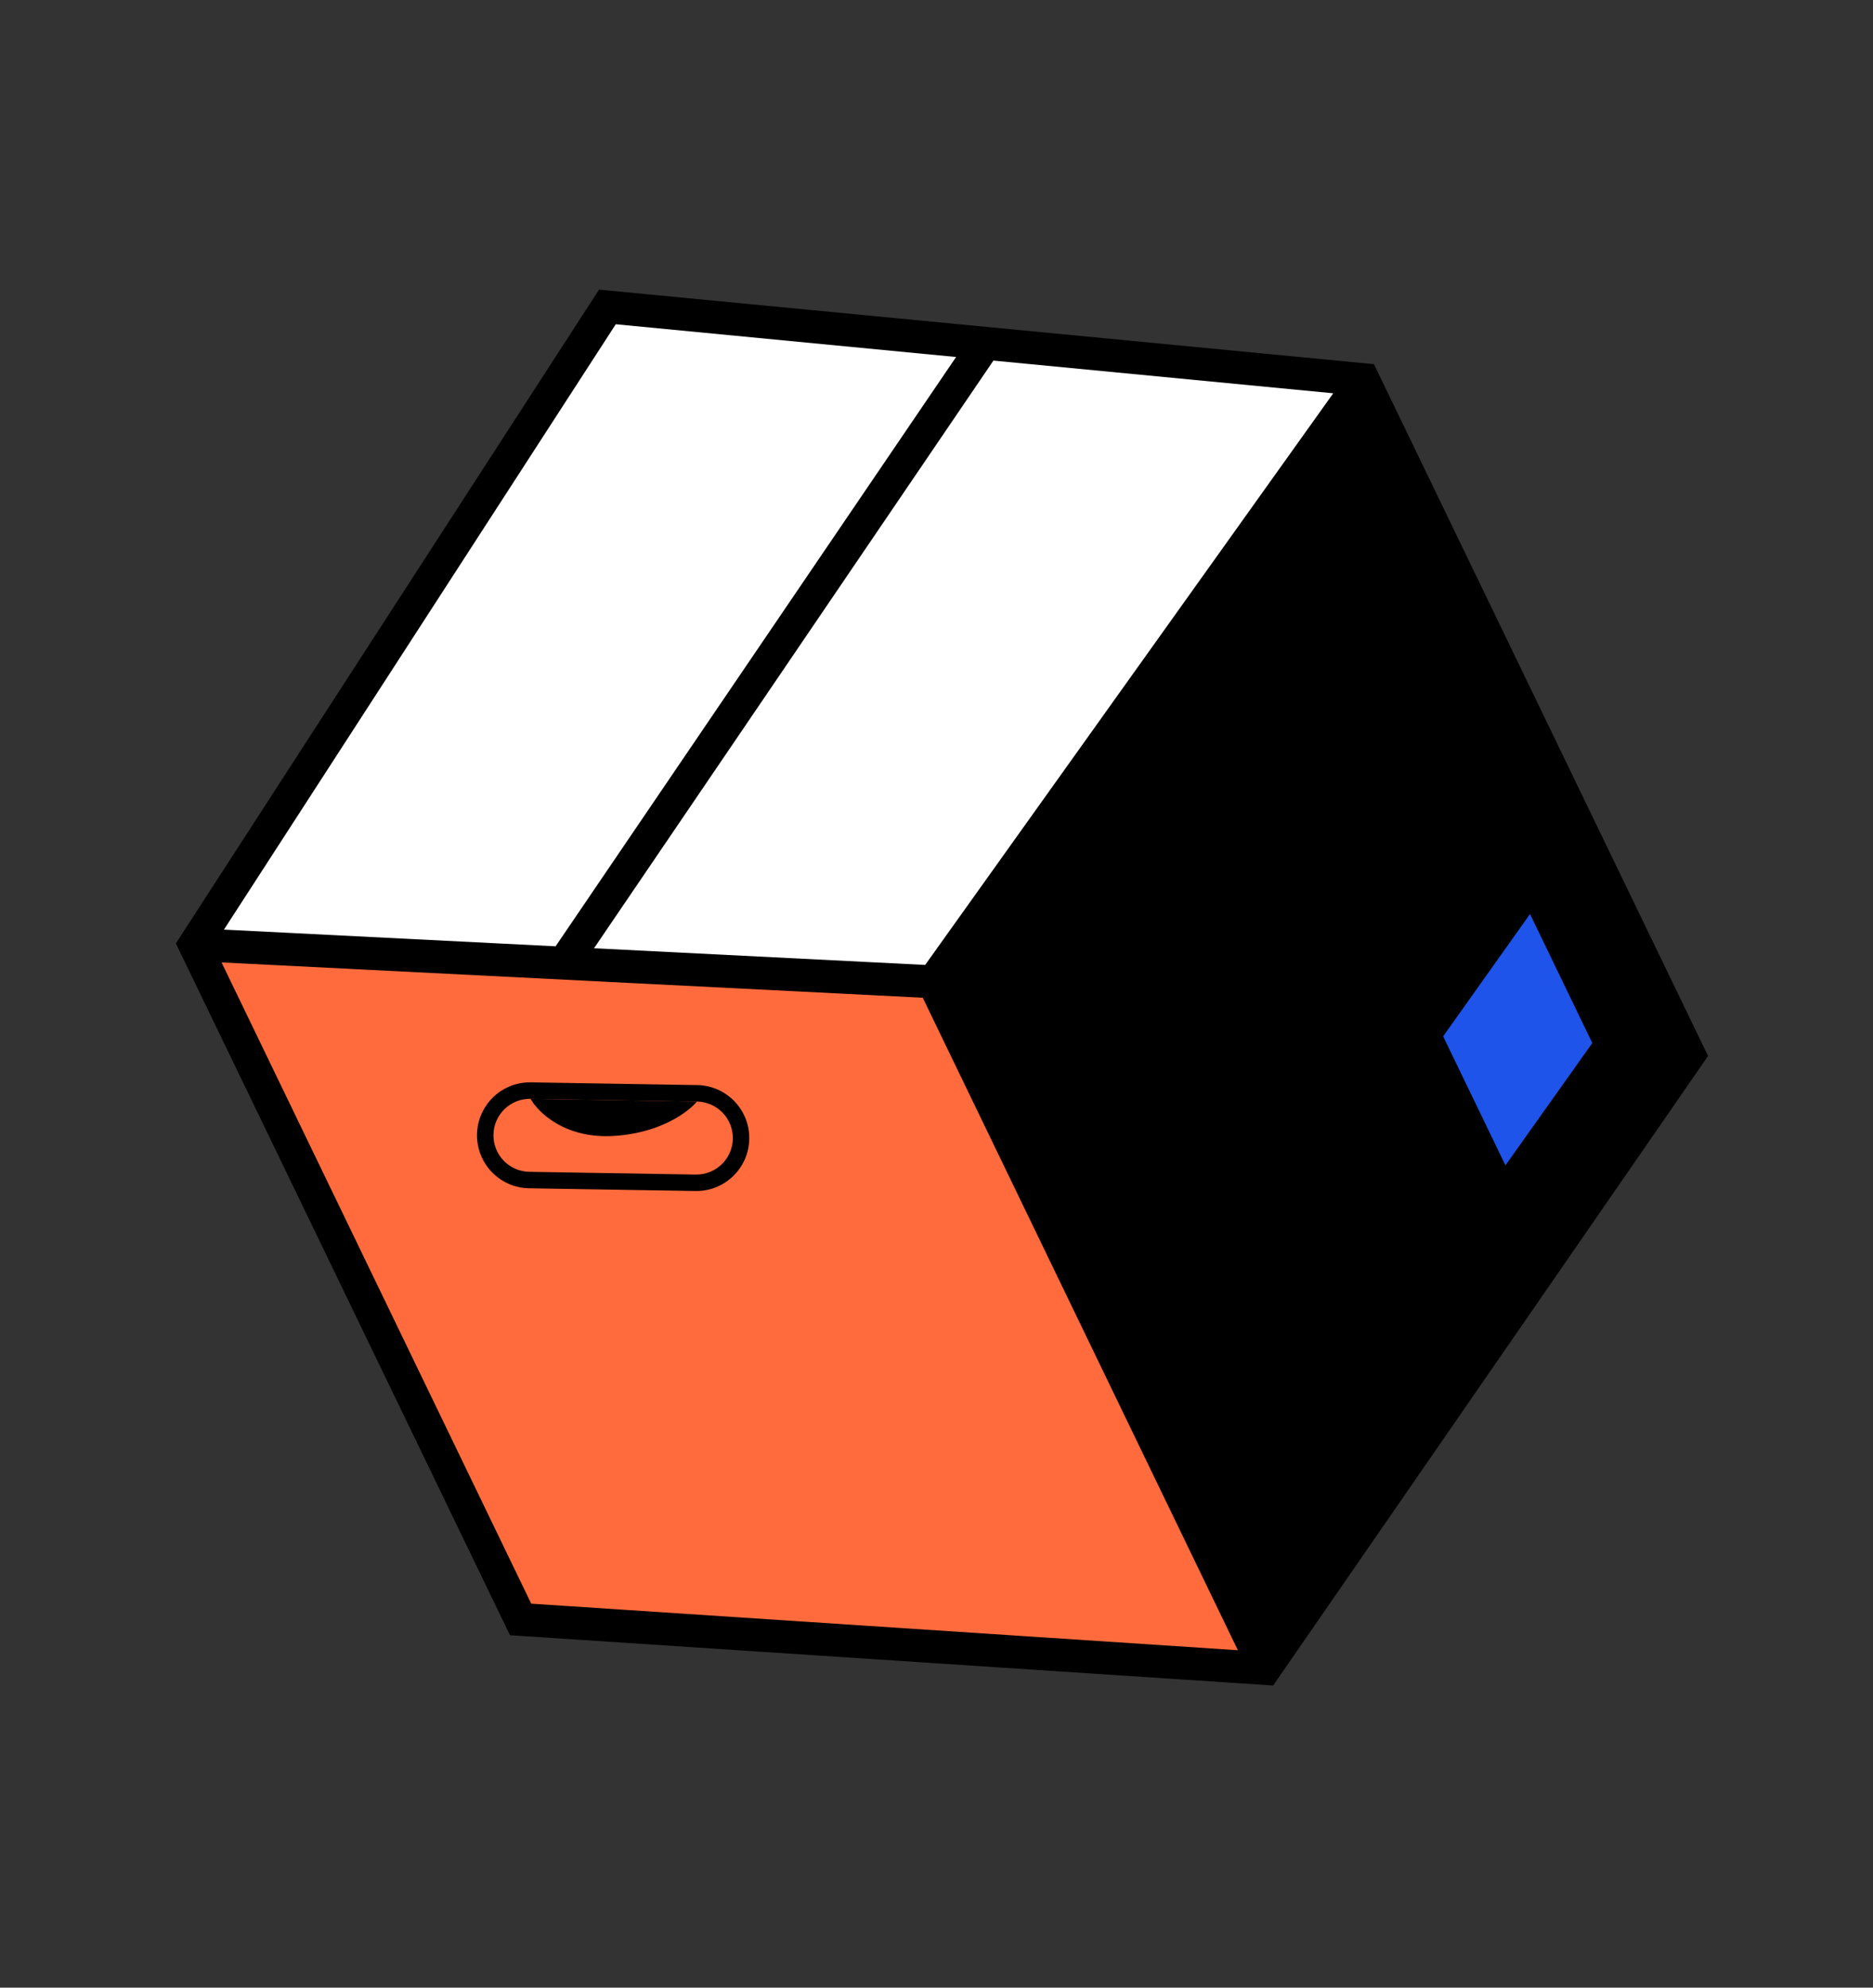 <?xml version="1.0" encoding="UTF-8"?> <svg xmlns="http://www.w3.org/2000/svg" width="99" height="105" viewBox="0 0 99 105" fill="none"><rect x="0" y="0" width="99" height="105" fill="#333333" stroke="none"/> <path d="M10.29 49.9L32.105 16.215L52.079 18.135L72.052 20.056L49.331 51.865L29.811 50.882L10.29 49.9Z" fill="white"></path> <path d="M72.052 20.056L49.331 51.865L66.86 88.14L89.279 55.706L72.052 20.056Z" fill="black"></path> <path fill-rule="evenodd" clip-rule="evenodd" d="M49.331 51.865L29.811 50.882L10.29 49.9L27.517 85.55L66.86 88.14L49.331 51.865Z" fill="#FF6B3D"></path> <path d="M79.429 63.262L75.274 54.662L81.014 46.584L85.17 55.184L79.429 63.262Z" fill="#1E54E9"></path> <path fill-rule="evenodd" clip-rule="evenodd" d="M31.663 15.3L72.622 19.238L90.281 55.783L67.294 89.039L26.955 86.383L9.296 49.838L31.663 15.3ZM11.709 50.841L48.773 52.706L65.43 87.176L28.079 84.717L11.709 50.841ZM66.993 86.42L88.277 55.628L71.908 21.752L50.337 51.95L66.993 86.42ZM48.901 50.974L70.471 20.776L52.508 19.049L31.398 50.093L48.901 50.974ZM29.367 49.99L50.536 18.859L32.547 17.129L11.837 49.108L29.367 49.99ZM81.157 44.884L86.175 55.269L79.286 64.962L74.269 54.578L81.157 44.884ZM76.279 54.746L79.572 61.562L84.164 55.1L80.871 48.284L76.279 54.746Z" fill="black"></path> <path fill-rule="evenodd" clip-rule="evenodd" d="M36.837 58.19L28.043 58.046C26.977 58.028 26.099 58.878 26.082 59.943C26.064 61.009 26.914 61.887 27.98 61.904L36.774 62.049C37.839 62.066 38.717 61.217 38.735 60.151C38.752 59.086 37.903 58.208 36.837 58.19ZM28.057 57.178C26.512 57.152 25.239 58.384 25.214 59.929C25.188 61.474 26.42 62.747 27.965 62.773L36.76 62.917C38.305 62.942 39.578 61.71 39.603 60.165C39.628 58.62 38.397 57.347 36.851 57.322L28.057 57.178Z" fill="black"></path> <path d="M36.837 58.19L28.043 58.046C28.431 58.75 29.832 60.129 32.334 60.014C34.835 59.9 36.378 58.75 36.837 58.19Z" fill="black"></path> </svg> 